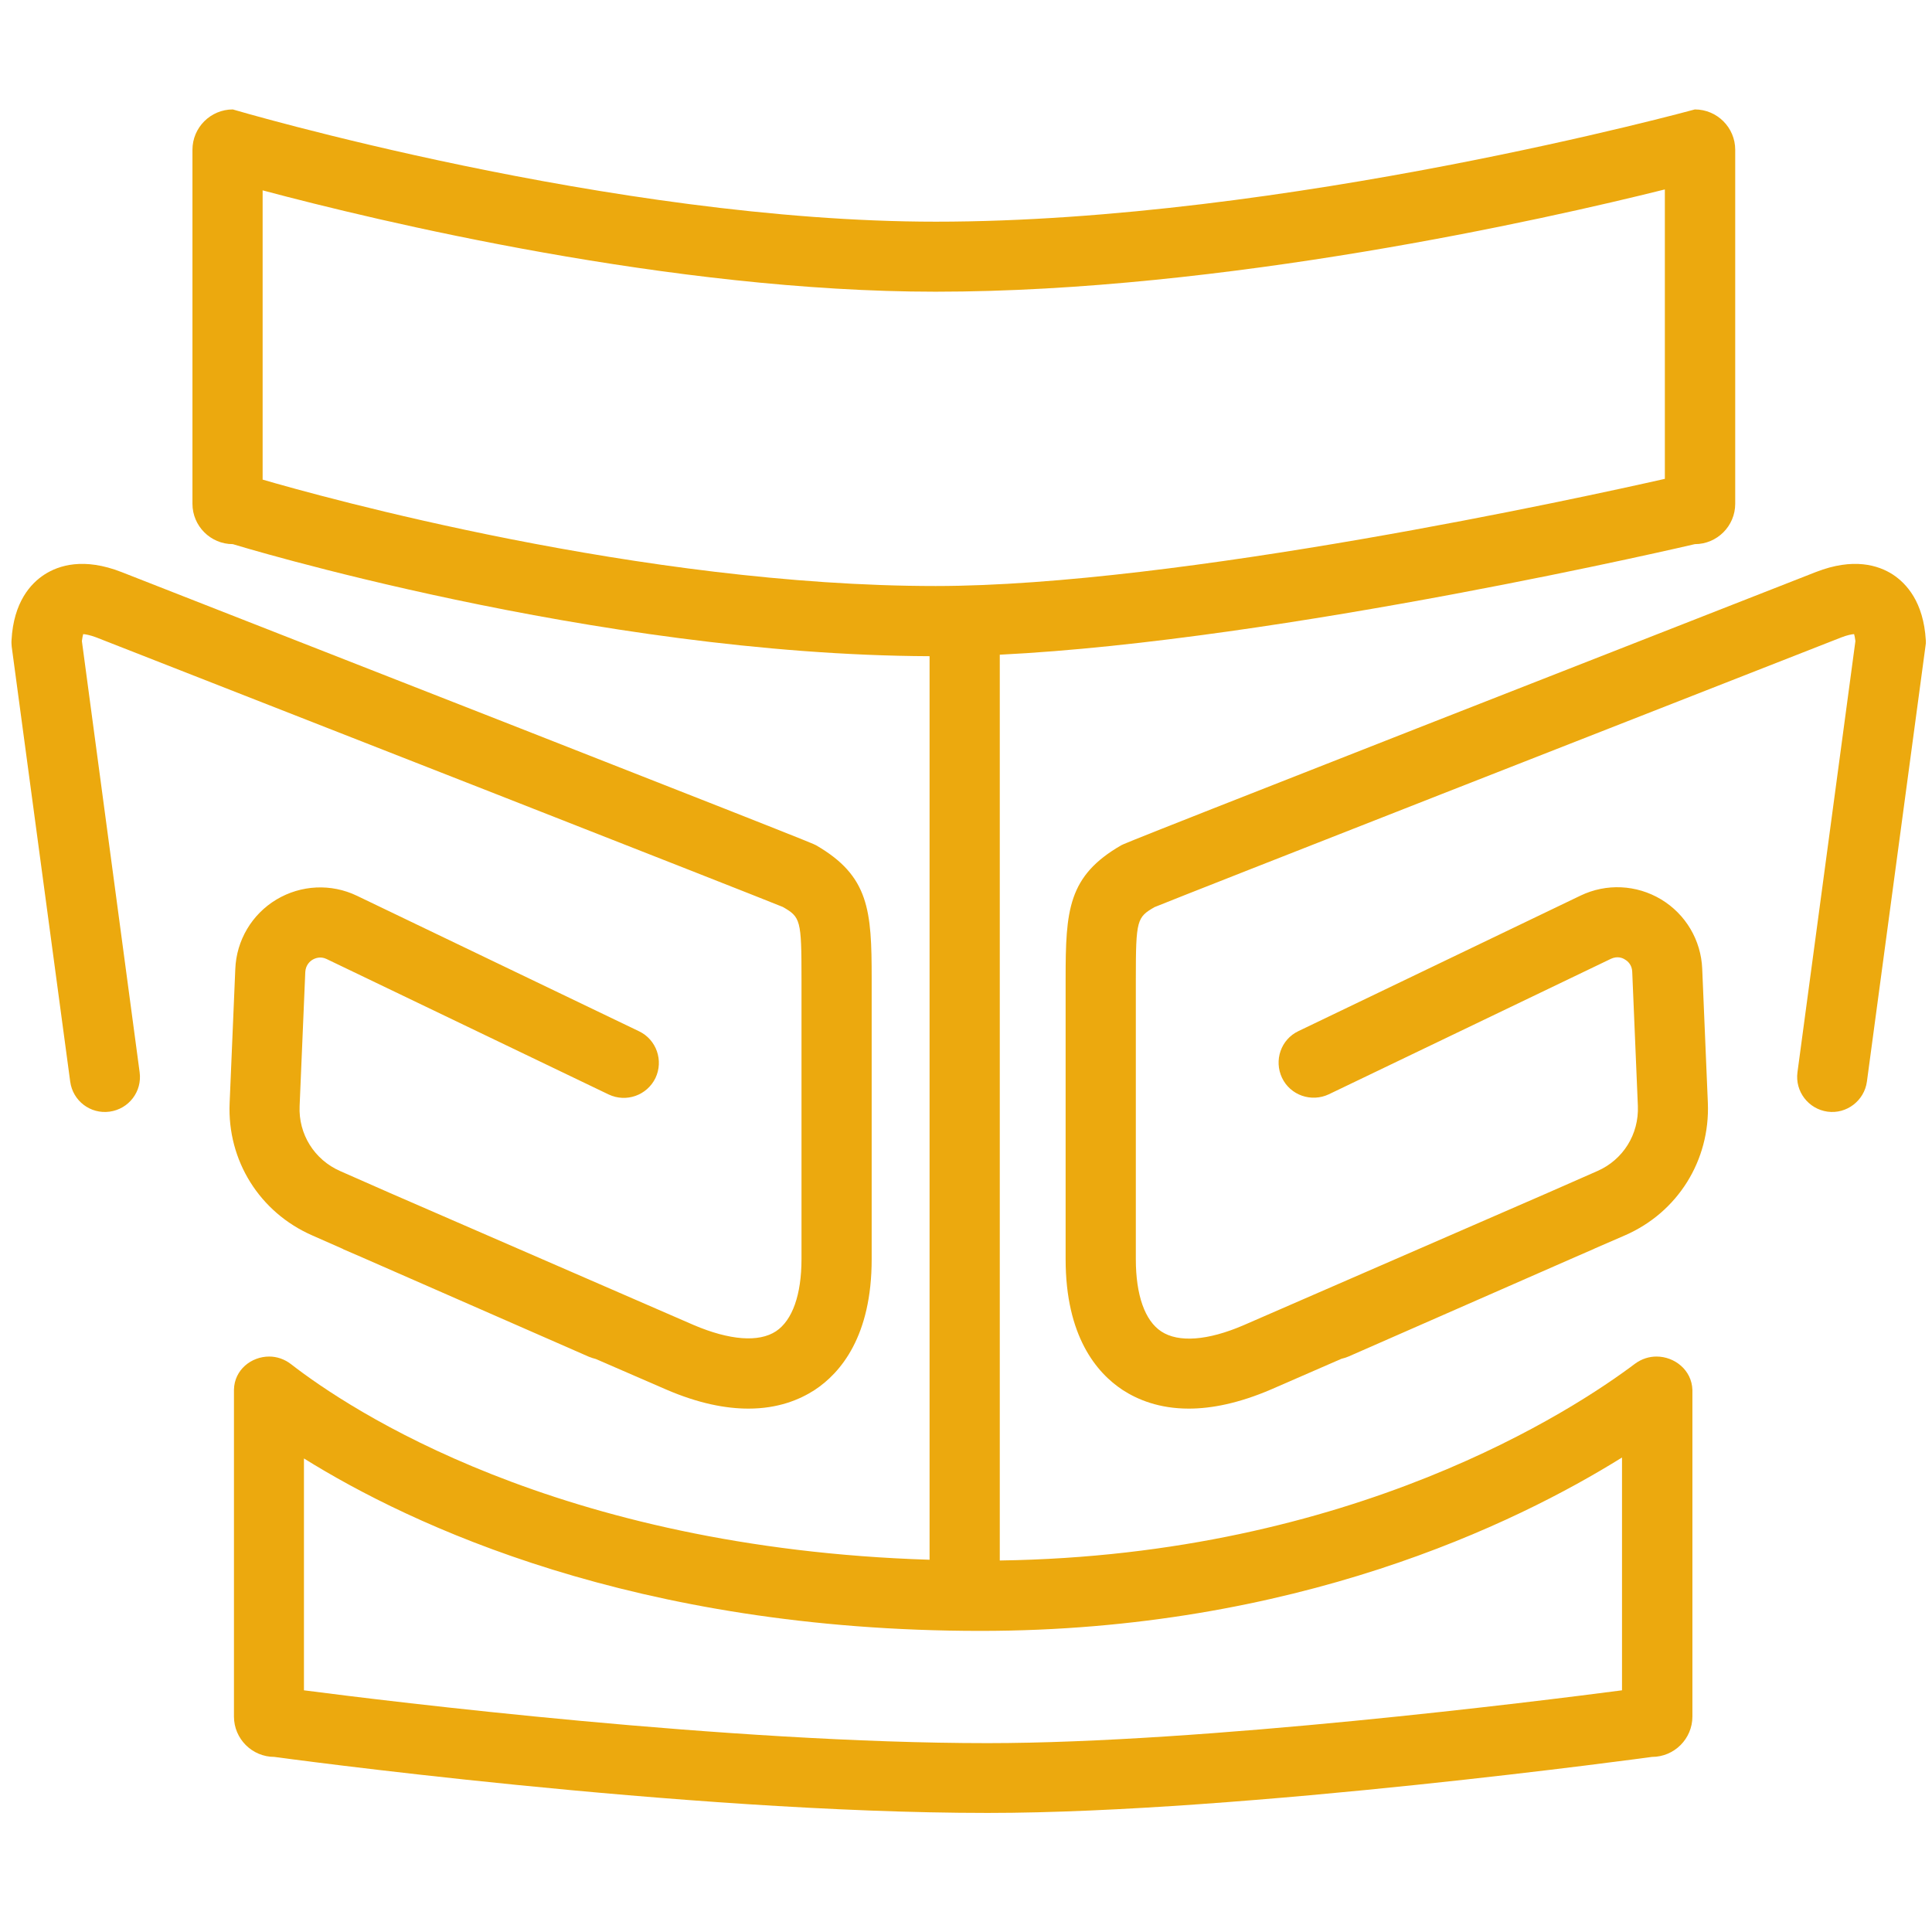 <svg width="62" height="62" viewBox="0 0 62 62" fill="none" xmlns="http://www.w3.org/2000/svg">
<path d="M53.16 43.533C52.924 43.533 52.682 43.606 52.47 43.763C50.532 45.222 43.436 49.915 32.084 50.078V21.01C41.16 20.562 54.389 17.462 54.389 17.462C55.104 17.462 55.685 16.881 55.685 16.166V4.807C55.685 4.093 55.104 3.512 54.389 3.512C54.389 3.512 41.257 7.114 30.031 7.114C19.654 7.114 7.471 3.512 7.471 3.512C6.757 3.512 6.176 4.093 6.176 4.807V16.166C6.176 16.881 6.757 17.462 7.471 17.462C7.471 17.462 19.06 21.016 29.831 21.058V50.054C17.861 49.679 11.189 45.216 9.336 43.775C9.124 43.612 8.876 43.533 8.64 43.533C8.065 43.533 7.52 43.957 7.508 44.599V55.086C7.508 55.8 8.089 56.381 8.804 56.381C8.804 56.381 21.912 58.179 31.696 58.179C39.906 58.179 53.015 56.381 53.015 56.381C53.729 56.381 54.311 55.8 54.311 55.086V44.629V44.605C54.292 43.963 53.735 43.533 53.16 43.533ZM8.428 6.109C12.127 7.096 21.567 9.361 30.025 9.361C39.265 9.361 49.57 7.042 53.427 6.079V15.367C50.859 15.948 37.806 18.806 30.025 18.806C20.604 18.806 10.293 15.936 8.428 15.391V6.109ZM52.052 54.244C49.322 54.601 38.629 55.939 31.69 55.939C23.395 55.939 12.503 54.601 9.754 54.244V46.803C13.181 48.94 20.368 52.337 31.466 52.337C41.553 52.337 48.631 48.904 52.052 46.773V54.244Z" fill="#ECA90E"/>
<path d="M61.801 20.543C61.728 19.32 61.183 18.727 60.741 18.436C60.281 18.14 59.482 17.885 58.271 18.358C36.195 27.004 36.086 27.07 35.983 27.125C34.27 28.112 34.197 29.213 34.197 31.411V40.409C34.197 42.879 35.19 44.054 36.026 44.605C36.51 44.919 37.2 45.204 38.151 45.204C38.877 45.204 39.755 45.034 40.797 44.586L43.049 43.605C43.128 43.587 43.201 43.563 43.273 43.533L50.587 40.324L51.144 40.082L51.181 40.063L52.155 39.64C53.845 38.901 54.88 37.236 54.807 35.395L54.626 31.09C54.589 30.17 54.093 29.335 53.306 28.862C52.519 28.39 51.55 28.342 50.721 28.741L41.669 33.089C41.106 33.355 40.876 34.027 41.142 34.59C41.408 35.147 42.08 35.383 42.644 35.117L51.695 30.77C51.901 30.673 52.071 30.739 52.149 30.794C52.234 30.842 52.373 30.963 52.38 31.187L52.561 35.492C52.597 36.4 52.089 37.218 51.259 37.581L49.649 38.289L39.907 42.528C38.756 43.024 37.818 43.091 37.267 42.728C36.74 42.383 36.45 41.559 36.45 40.409V31.411C36.45 29.516 36.486 29.438 37.049 29.111C38.115 28.675 53.239 22.747 59.082 20.458C59.282 20.38 59.421 20.355 59.5 20.349C59.512 20.392 59.53 20.465 59.542 20.573L57.683 34.408C57.599 35.026 58.035 35.589 58.646 35.674C59.258 35.759 59.827 35.323 59.911 34.711L61.788 20.755C61.801 20.689 61.807 20.616 61.801 20.543ZM9.797 31.193C9.809 30.969 9.948 30.848 10.027 30.8C10.112 30.751 10.281 30.679 10.481 30.776L19.533 35.123C20.096 35.389 20.762 35.153 21.034 34.596C21.301 34.033 21.065 33.361 20.508 33.095L11.456 28.747C10.626 28.348 9.658 28.396 8.87 28.868C8.083 29.341 7.587 30.176 7.551 31.096L7.369 35.401C7.29 37.242 8.332 38.907 10.021 39.646L10.996 40.076C11.008 40.082 11.02 40.088 11.026 40.094L11.559 40.324L18.897 43.539C18.97 43.569 19.048 43.593 19.121 43.612L21.38 44.592C22.421 45.041 23.293 45.204 24.019 45.204C24.97 45.204 25.66 44.919 26.145 44.605C26.98 44.054 27.973 42.879 27.973 40.409V31.411C27.973 29.213 27.894 28.112 26.187 27.125C26.09 27.07 25.975 27.004 3.9 18.358C2.689 17.885 1.889 18.14 1.429 18.436C0.987 18.721 0.436 19.32 0.37 20.543C0.364 20.616 0.37 20.689 0.376 20.755L2.253 34.711C2.337 35.329 2.901 35.759 3.518 35.674C4.136 35.589 4.566 35.026 4.481 34.408L2.628 20.573C2.64 20.465 2.658 20.392 2.67 20.349C2.749 20.355 2.888 20.38 3.082 20.452C8.931 22.741 24.056 28.669 25.121 29.105C25.69 29.431 25.721 29.516 25.721 31.405V40.403C25.721 41.547 25.43 42.37 24.903 42.721C24.352 43.085 23.414 43.012 22.263 42.522L12.497 38.277L10.917 37.581C10.088 37.218 9.573 36.394 9.615 35.492L9.797 31.193Z" fill="#ECA90E"/>
</svg>
